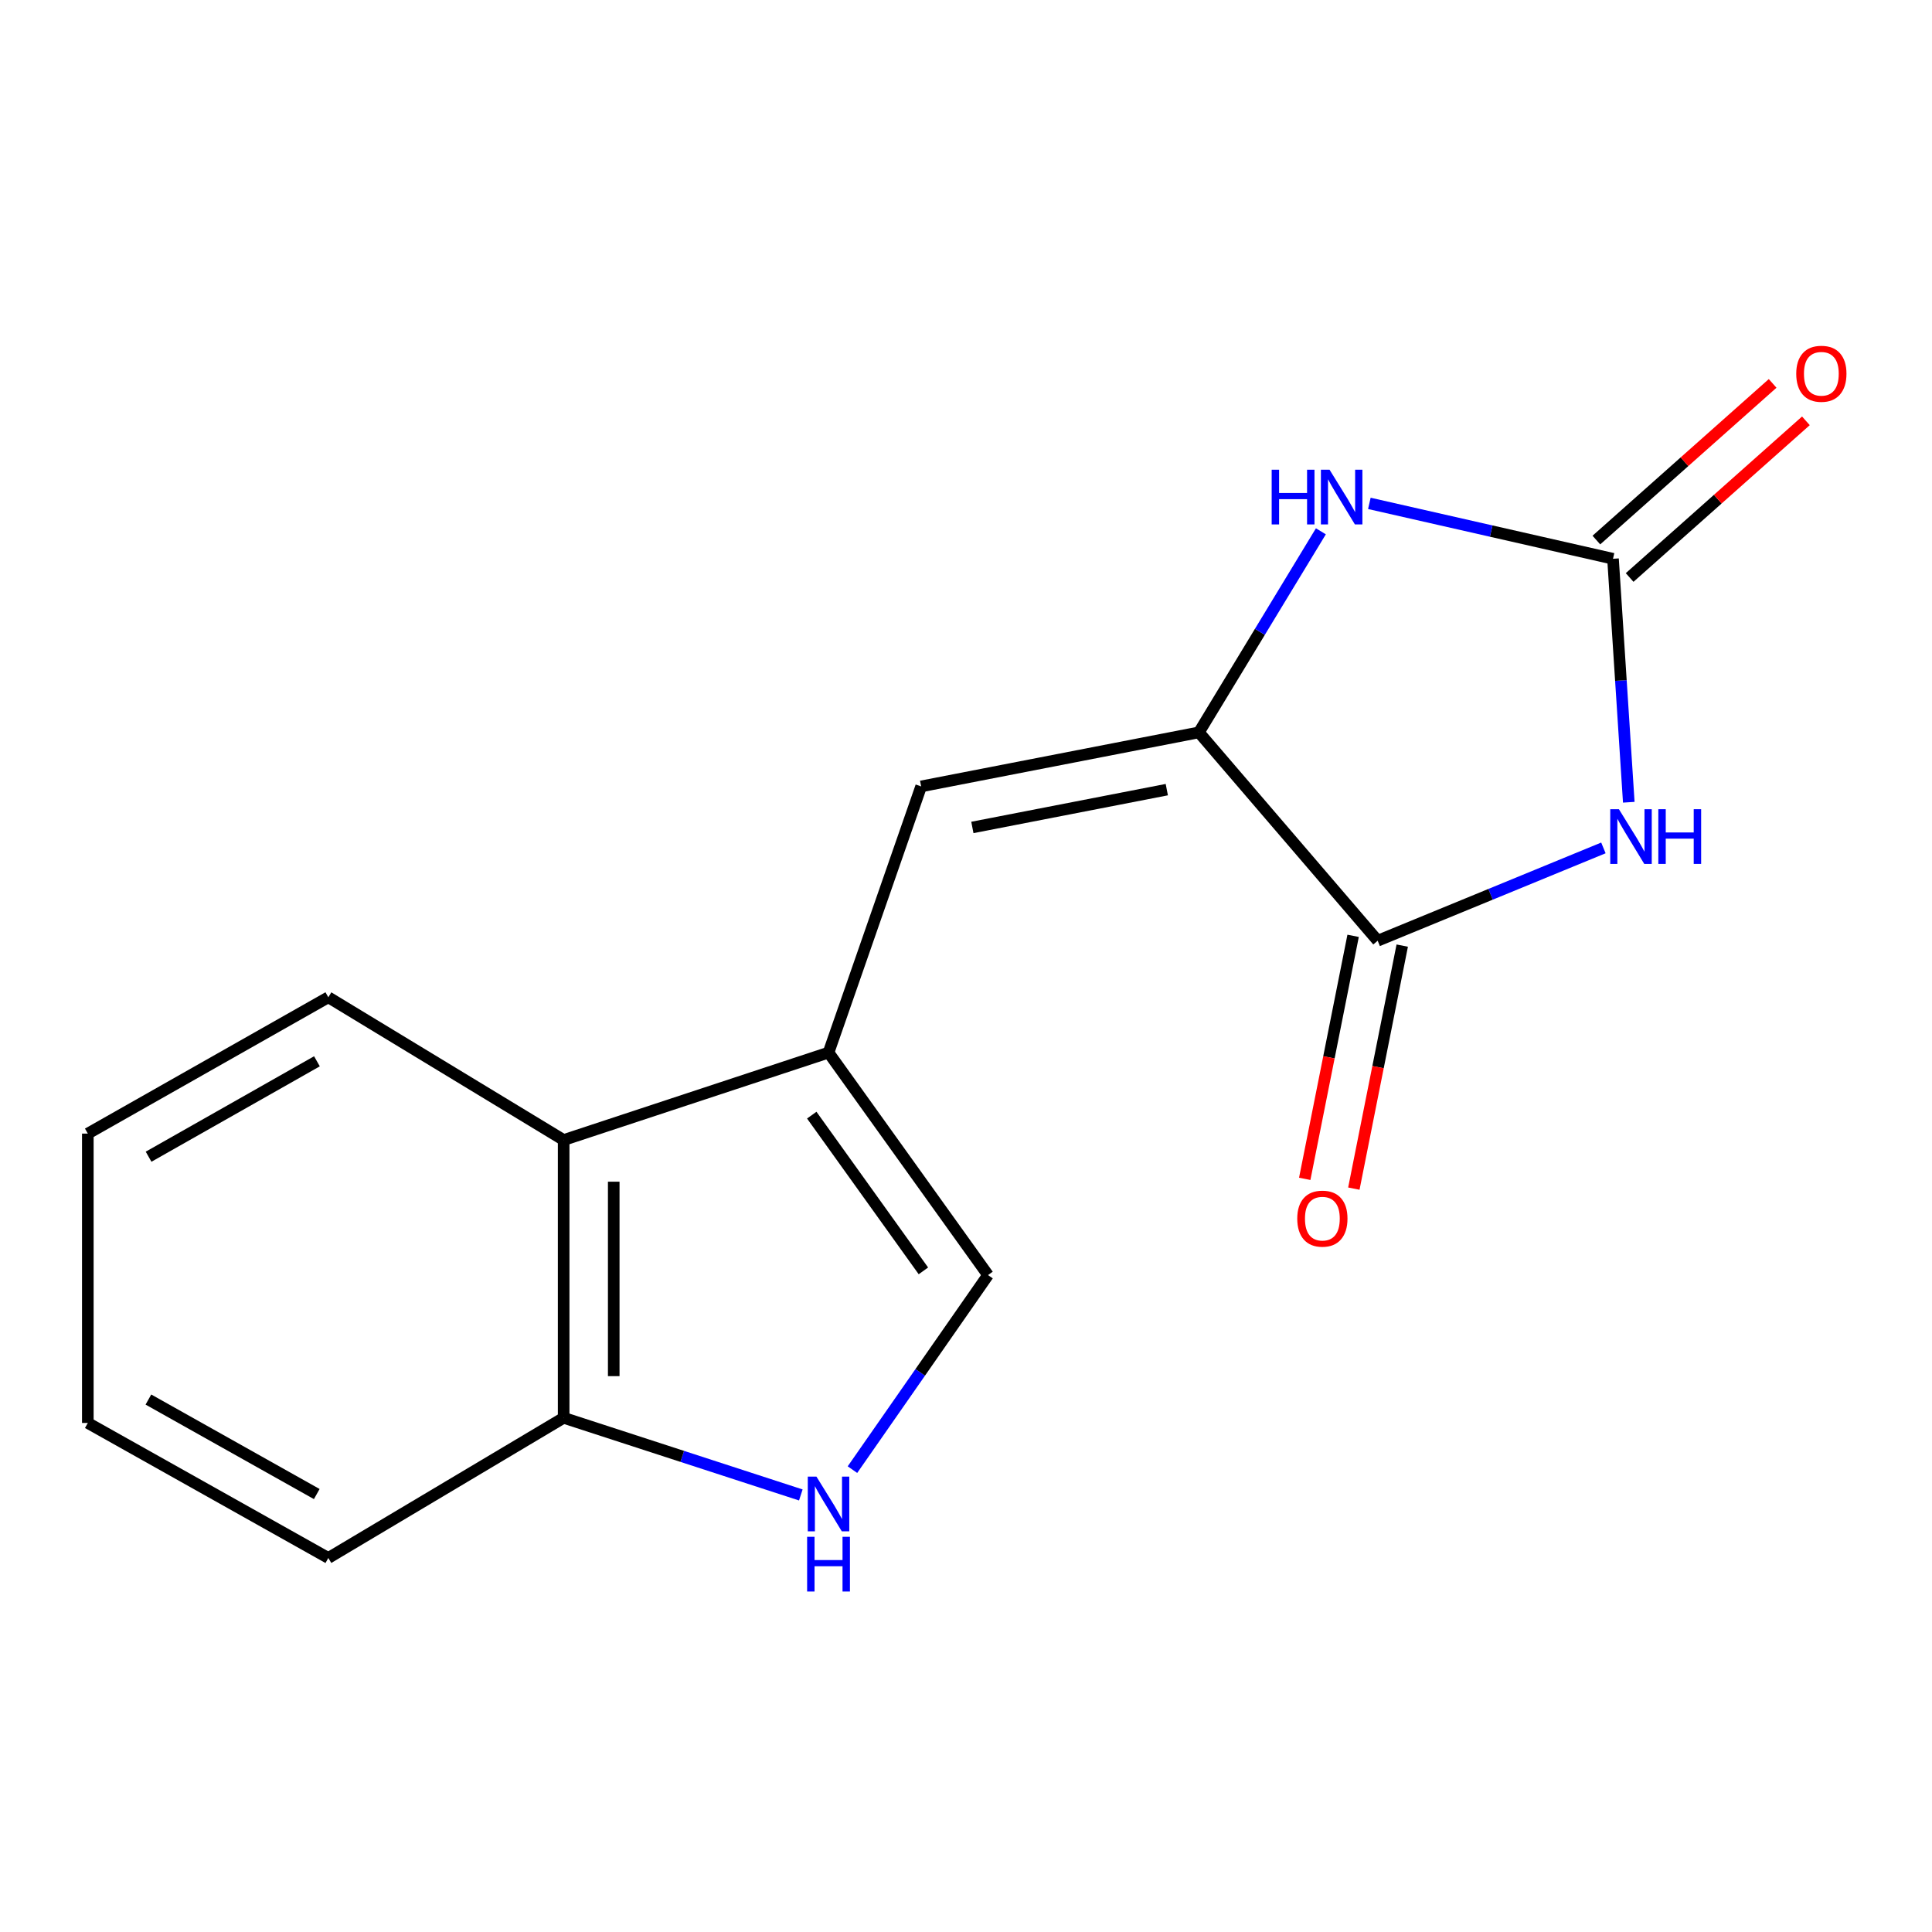 <?xml version='1.0' encoding='iso-8859-1'?>
<svg version='1.1' baseProfile='full'
              xmlns='http://www.w3.org/2000/svg'
                      xmlns:rdkit='http://www.rdkit.org/xml'
                      xmlns:xlink='http://www.w3.org/1999/xlink'
                  xml:space='preserve'
width='1000px' height='1000px' viewBox='0 0 1000 1000'>
<!-- END OF HEADER -->
<rect style='opacity:1.0;fill:#FFFFFF;stroke:none' width='1000' height='1000' x='0' y='0'> </rect>
<path class='bond-1' d='M 843.055,415.241 L 838.973,352.232' style='fill:none;fill-rule:evenodd;stroke:#0000FF;stroke-width:6px;stroke-linecap:butt;stroke-linejoin:miter;stroke-opacity:1' />
<path class='bond-1' d='M 838.973,352.232 L 834.89,289.222' style='fill:none;fill-rule:evenodd;stroke:#000000;stroke-width:6px;stroke-linecap:butt;stroke-linejoin:miter;stroke-opacity:1' />
<path class='bond-2' d='M 829.922,438.876 L 771.502,462.896' style='fill:none;fill-rule:evenodd;stroke:#0000FF;stroke-width:6px;stroke-linecap:butt;stroke-linejoin:miter;stroke-opacity:1' />
<path class='bond-2' d='M 771.502,462.896 L 713.083,486.916' style='fill:none;fill-rule:evenodd;stroke:#000000;stroke-width:6px;stroke-linecap:butt;stroke-linejoin:miter;stroke-opacity:1' />
<path class='bond-0' d='M 620.55,379.076 L 713.083,486.916' style='fill:none;fill-rule:evenodd;stroke:#000000;stroke-width:6px;stroke-linecap:butt;stroke-linejoin:miter;stroke-opacity:1' />
<path class='bond-5' d='M 620.55,379.076 L 476.783,407.041' style='fill:none;fill-rule:evenodd;stroke:#000000;stroke-width:6px;stroke-linecap:butt;stroke-linejoin:miter;stroke-opacity:1' />
<path class='bond-5' d='M 603.934,408.714 L 503.297,428.289' style='fill:none;fill-rule:evenodd;stroke:#000000;stroke-width:6px;stroke-linecap:butt;stroke-linejoin:miter;stroke-opacity:1' />
<path class='bond-16' d='M 620.55,379.076 L 652.117,327.041' style='fill:none;fill-rule:evenodd;stroke:#000000;stroke-width:6px;stroke-linecap:butt;stroke-linejoin:miter;stroke-opacity:1' />
<path class='bond-16' d='M 652.117,327.041 L 683.685,275.005' style='fill:none;fill-rule:evenodd;stroke:#0000FF;stroke-width:6px;stroke-linecap:butt;stroke-linejoin:miter;stroke-opacity:1' />
<path class='bond-4' d='M 834.89,289.222 L 771.833,274.883' style='fill:none;fill-rule:evenodd;stroke:#000000;stroke-width:6px;stroke-linecap:butt;stroke-linejoin:miter;stroke-opacity:1' />
<path class='bond-4' d='M 771.833,274.883 L 708.776,260.545' style='fill:none;fill-rule:evenodd;stroke:#0000FF;stroke-width:6px;stroke-linecap:butt;stroke-linejoin:miter;stroke-opacity:1' />
<path class='bond-10' d='M 843.499,298.909 L 889.115,258.367' style='fill:none;fill-rule:evenodd;stroke:#000000;stroke-width:6px;stroke-linecap:butt;stroke-linejoin:miter;stroke-opacity:1' />
<path class='bond-10' d='M 889.115,258.367 L 934.732,217.824' style='fill:none;fill-rule:evenodd;stroke:#FF0000;stroke-width:6px;stroke-linecap:butt;stroke-linejoin:miter;stroke-opacity:1' />
<path class='bond-10' d='M 826.28,279.535 L 871.897,238.993' style='fill:none;fill-rule:evenodd;stroke:#000000;stroke-width:6px;stroke-linecap:butt;stroke-linejoin:miter;stroke-opacity:1' />
<path class='bond-10' d='M 871.897,238.993 L 917.513,198.451' style='fill:none;fill-rule:evenodd;stroke:#FF0000;stroke-width:6px;stroke-linecap:butt;stroke-linejoin:miter;stroke-opacity:1' />
<path class='bond-11' d='M 700.372,484.385 L 687.85,547.276' style='fill:none;fill-rule:evenodd;stroke:#000000;stroke-width:6px;stroke-linecap:butt;stroke-linejoin:miter;stroke-opacity:1' />
<path class='bond-11' d='M 687.85,547.276 L 675.327,610.167' style='fill:none;fill-rule:evenodd;stroke:#FF0000;stroke-width:6px;stroke-linecap:butt;stroke-linejoin:miter;stroke-opacity:1' />
<path class='bond-11' d='M 725.793,489.447 L 713.27,552.338' style='fill:none;fill-rule:evenodd;stroke:#000000;stroke-width:6px;stroke-linecap:butt;stroke-linejoin:miter;stroke-opacity:1' />
<path class='bond-11' d='M 713.27,552.338 L 700.747,615.229' style='fill:none;fill-rule:evenodd;stroke:#FF0000;stroke-width:6px;stroke-linecap:butt;stroke-linejoin:miter;stroke-opacity:1' />
<path class='bond-3' d='M 428.847,544.817 L 476.783,407.041' style='fill:none;fill-rule:evenodd;stroke:#000000;stroke-width:6px;stroke-linecap:butt;stroke-linejoin:miter;stroke-opacity:1' />
<path class='bond-7' d='M 428.847,544.817 L 511.4,659.972' style='fill:none;fill-rule:evenodd;stroke:#000000;stroke-width:6px;stroke-linecap:butt;stroke-linejoin:miter;stroke-opacity:1' />
<path class='bond-7' d='M 420.164,577.192 L 477.952,657.8' style='fill:none;fill-rule:evenodd;stroke:#000000;stroke-width:6px;stroke-linecap:butt;stroke-linejoin:miter;stroke-opacity:1' />
<path class='bond-8' d='M 428.847,544.817 L 291.747,590.075' style='fill:none;fill-rule:evenodd;stroke:#000000;stroke-width:6px;stroke-linecap:butt;stroke-linejoin:miter;stroke-opacity:1' />
<path class='bond-6' d='M 441.228,760.682 L 476.314,710.327' style='fill:none;fill-rule:evenodd;stroke:#0000FF;stroke-width:6px;stroke-linecap:butt;stroke-linejoin:miter;stroke-opacity:1' />
<path class='bond-6' d='M 476.314,710.327 L 511.4,659.972' style='fill:none;fill-rule:evenodd;stroke:#000000;stroke-width:6px;stroke-linecap:butt;stroke-linejoin:miter;stroke-opacity:1' />
<path class='bond-17' d='M 414.503,773.786 L 353.125,753.821' style='fill:none;fill-rule:evenodd;stroke:#0000FF;stroke-width:6px;stroke-linecap:butt;stroke-linejoin:miter;stroke-opacity:1' />
<path class='bond-17' d='M 353.125,753.821 L 291.747,733.856' style='fill:none;fill-rule:evenodd;stroke:#000000;stroke-width:6px;stroke-linecap:butt;stroke-linejoin:miter;stroke-opacity:1' />
<path class='bond-9' d='M 291.747,590.075 L 291.747,733.856' style='fill:none;fill-rule:evenodd;stroke:#000000;stroke-width:6px;stroke-linecap:butt;stroke-linejoin:miter;stroke-opacity:1' />
<path class='bond-9' d='M 317.667,611.643 L 317.667,712.289' style='fill:none;fill-rule:evenodd;stroke:#000000;stroke-width:6px;stroke-linecap:butt;stroke-linejoin:miter;stroke-opacity:1' />
<path class='bond-12' d='M 291.747,590.075 L 169.94,516.19' style='fill:none;fill-rule:evenodd;stroke:#000000;stroke-width:6px;stroke-linecap:butt;stroke-linejoin:miter;stroke-opacity:1' />
<path class='bond-13' d='M 291.747,733.856 L 169.94,806.402' style='fill:none;fill-rule:evenodd;stroke:#000000;stroke-width:6px;stroke-linecap:butt;stroke-linejoin:miter;stroke-opacity:1' />
<path class='bond-14' d='M 169.94,516.19 L 45.455,586.749' style='fill:none;fill-rule:evenodd;stroke:#000000;stroke-width:6px;stroke-linecap:butt;stroke-linejoin:miter;stroke-opacity:1' />
<path class='bond-14' d='M 164.048,549.323 L 76.908,598.714' style='fill:none;fill-rule:evenodd;stroke:#000000;stroke-width:6px;stroke-linecap:butt;stroke-linejoin:miter;stroke-opacity:1' />
<path class='bond-18' d='M 169.94,806.402 L 45.455,736.52' style='fill:none;fill-rule:evenodd;stroke:#000000;stroke-width:6px;stroke-linecap:butt;stroke-linejoin:miter;stroke-opacity:1' />
<path class='bond-18' d='M 163.955,773.318 L 76.815,724.401' style='fill:none;fill-rule:evenodd;stroke:#000000;stroke-width:6px;stroke-linecap:butt;stroke-linejoin:miter;stroke-opacity:1' />
<path class='bond-15' d='M 45.455,586.749 L 45.455,736.52' style='fill:none;fill-rule:evenodd;stroke:#000000;stroke-width:6px;stroke-linecap:butt;stroke-linejoin:miter;stroke-opacity:1' />
<path  class='atom-0' d='M 837.946 418.843
L 847.226 433.843
Q 848.146 435.323, 849.626 438.003
Q 851.106 440.683, 851.186 440.843
L 851.186 418.843
L 854.946 418.843
L 854.946 447.163
L 851.066 447.163
L 841.106 430.763
Q 839.946 428.843, 838.706 426.643
Q 837.506 424.443, 837.146 423.763
L 837.146 447.163
L 833.466 447.163
L 833.466 418.843
L 837.946 418.843
' fill='#0000FF'/>
<path  class='atom-0' d='M 858.346 418.843
L 862.186 418.843
L 862.186 430.883
L 876.666 430.883
L 876.666 418.843
L 880.506 418.843
L 880.506 447.163
L 876.666 447.163
L 876.666 434.083
L 862.186 434.083
L 862.186 447.163
L 858.346 447.163
L 858.346 418.843
' fill='#0000FF'/>
<path  class='atom-5' d='M 658.215 243.124
L 662.055 243.124
L 662.055 255.164
L 676.535 255.164
L 676.535 243.124
L 680.375 243.124
L 680.375 271.444
L 676.535 271.444
L 676.535 258.364
L 662.055 258.364
L 662.055 271.444
L 658.215 271.444
L 658.215 243.124
' fill='#0000FF'/>
<path  class='atom-5' d='M 688.175 243.124
L 697.455 258.124
Q 698.375 259.604, 699.855 262.284
Q 701.335 264.964, 701.415 265.124
L 701.415 243.124
L 705.175 243.124
L 705.175 271.444
L 701.295 271.444
L 691.335 255.044
Q 690.175 253.124, 688.935 250.924
Q 687.735 248.724, 687.375 248.044
L 687.375 271.444
L 683.695 271.444
L 683.695 243.124
L 688.175 243.124
' fill='#0000FF'/>
<path  class='atom-7' d='M 422.587 764.292
L 431.867 779.292
Q 432.787 780.772, 434.267 783.452
Q 435.747 786.132, 435.827 786.292
L 435.827 764.292
L 439.587 764.292
L 439.587 792.612
L 435.707 792.612
L 425.747 776.212
Q 424.587 774.292, 423.347 772.092
Q 422.147 769.892, 421.787 769.212
L 421.787 792.612
L 418.107 792.612
L 418.107 764.292
L 422.587 764.292
' fill='#0000FF'/>
<path  class='atom-7' d='M 417.767 795.444
L 421.607 795.444
L 421.607 807.484
L 436.087 807.484
L 436.087 795.444
L 439.927 795.444
L 439.927 823.764
L 436.087 823.764
L 436.087 810.684
L 421.607 810.684
L 421.607 823.764
L 417.767 823.764
L 417.767 795.444
' fill='#0000FF'/>
<path  class='atom-11' d='M 929.729 193.458
Q 929.729 186.658, 933.089 182.858
Q 936.449 179.058, 942.729 179.058
Q 949.009 179.058, 952.369 182.858
Q 955.729 186.658, 955.729 193.458
Q 955.729 200.338, 952.329 204.258
Q 948.929 208.138, 942.729 208.138
Q 936.489 208.138, 933.089 204.258
Q 929.729 200.378, 929.729 193.458
M 942.729 204.938
Q 947.049 204.938, 949.369 202.058
Q 951.729 199.138, 951.729 193.458
Q 951.729 187.898, 949.369 185.098
Q 947.049 182.258, 942.729 182.258
Q 938.409 182.258, 936.049 185.058
Q 933.729 187.858, 933.729 193.458
Q 933.729 199.178, 936.049 202.058
Q 938.409 204.938, 942.729 204.938
' fill='#FF0000'/>
<path  class='atom-12' d='M 671.456 630.763
Q 671.456 623.963, 674.816 620.163
Q 678.176 616.363, 684.456 616.363
Q 690.736 616.363, 694.096 620.163
Q 697.456 623.963, 697.456 630.763
Q 697.456 637.643, 694.056 641.563
Q 690.656 645.443, 684.456 645.443
Q 678.216 645.443, 674.816 641.563
Q 671.456 637.683, 671.456 630.763
M 684.456 642.243
Q 688.776 642.243, 691.096 639.363
Q 693.456 636.443, 693.456 630.763
Q 693.456 625.203, 691.096 622.403
Q 688.776 619.563, 684.456 619.563
Q 680.136 619.563, 677.776 622.363
Q 675.456 625.163, 675.456 630.763
Q 675.456 636.483, 677.776 639.363
Q 680.136 642.243, 684.456 642.243
' fill='#FF0000'/>
</svg>
